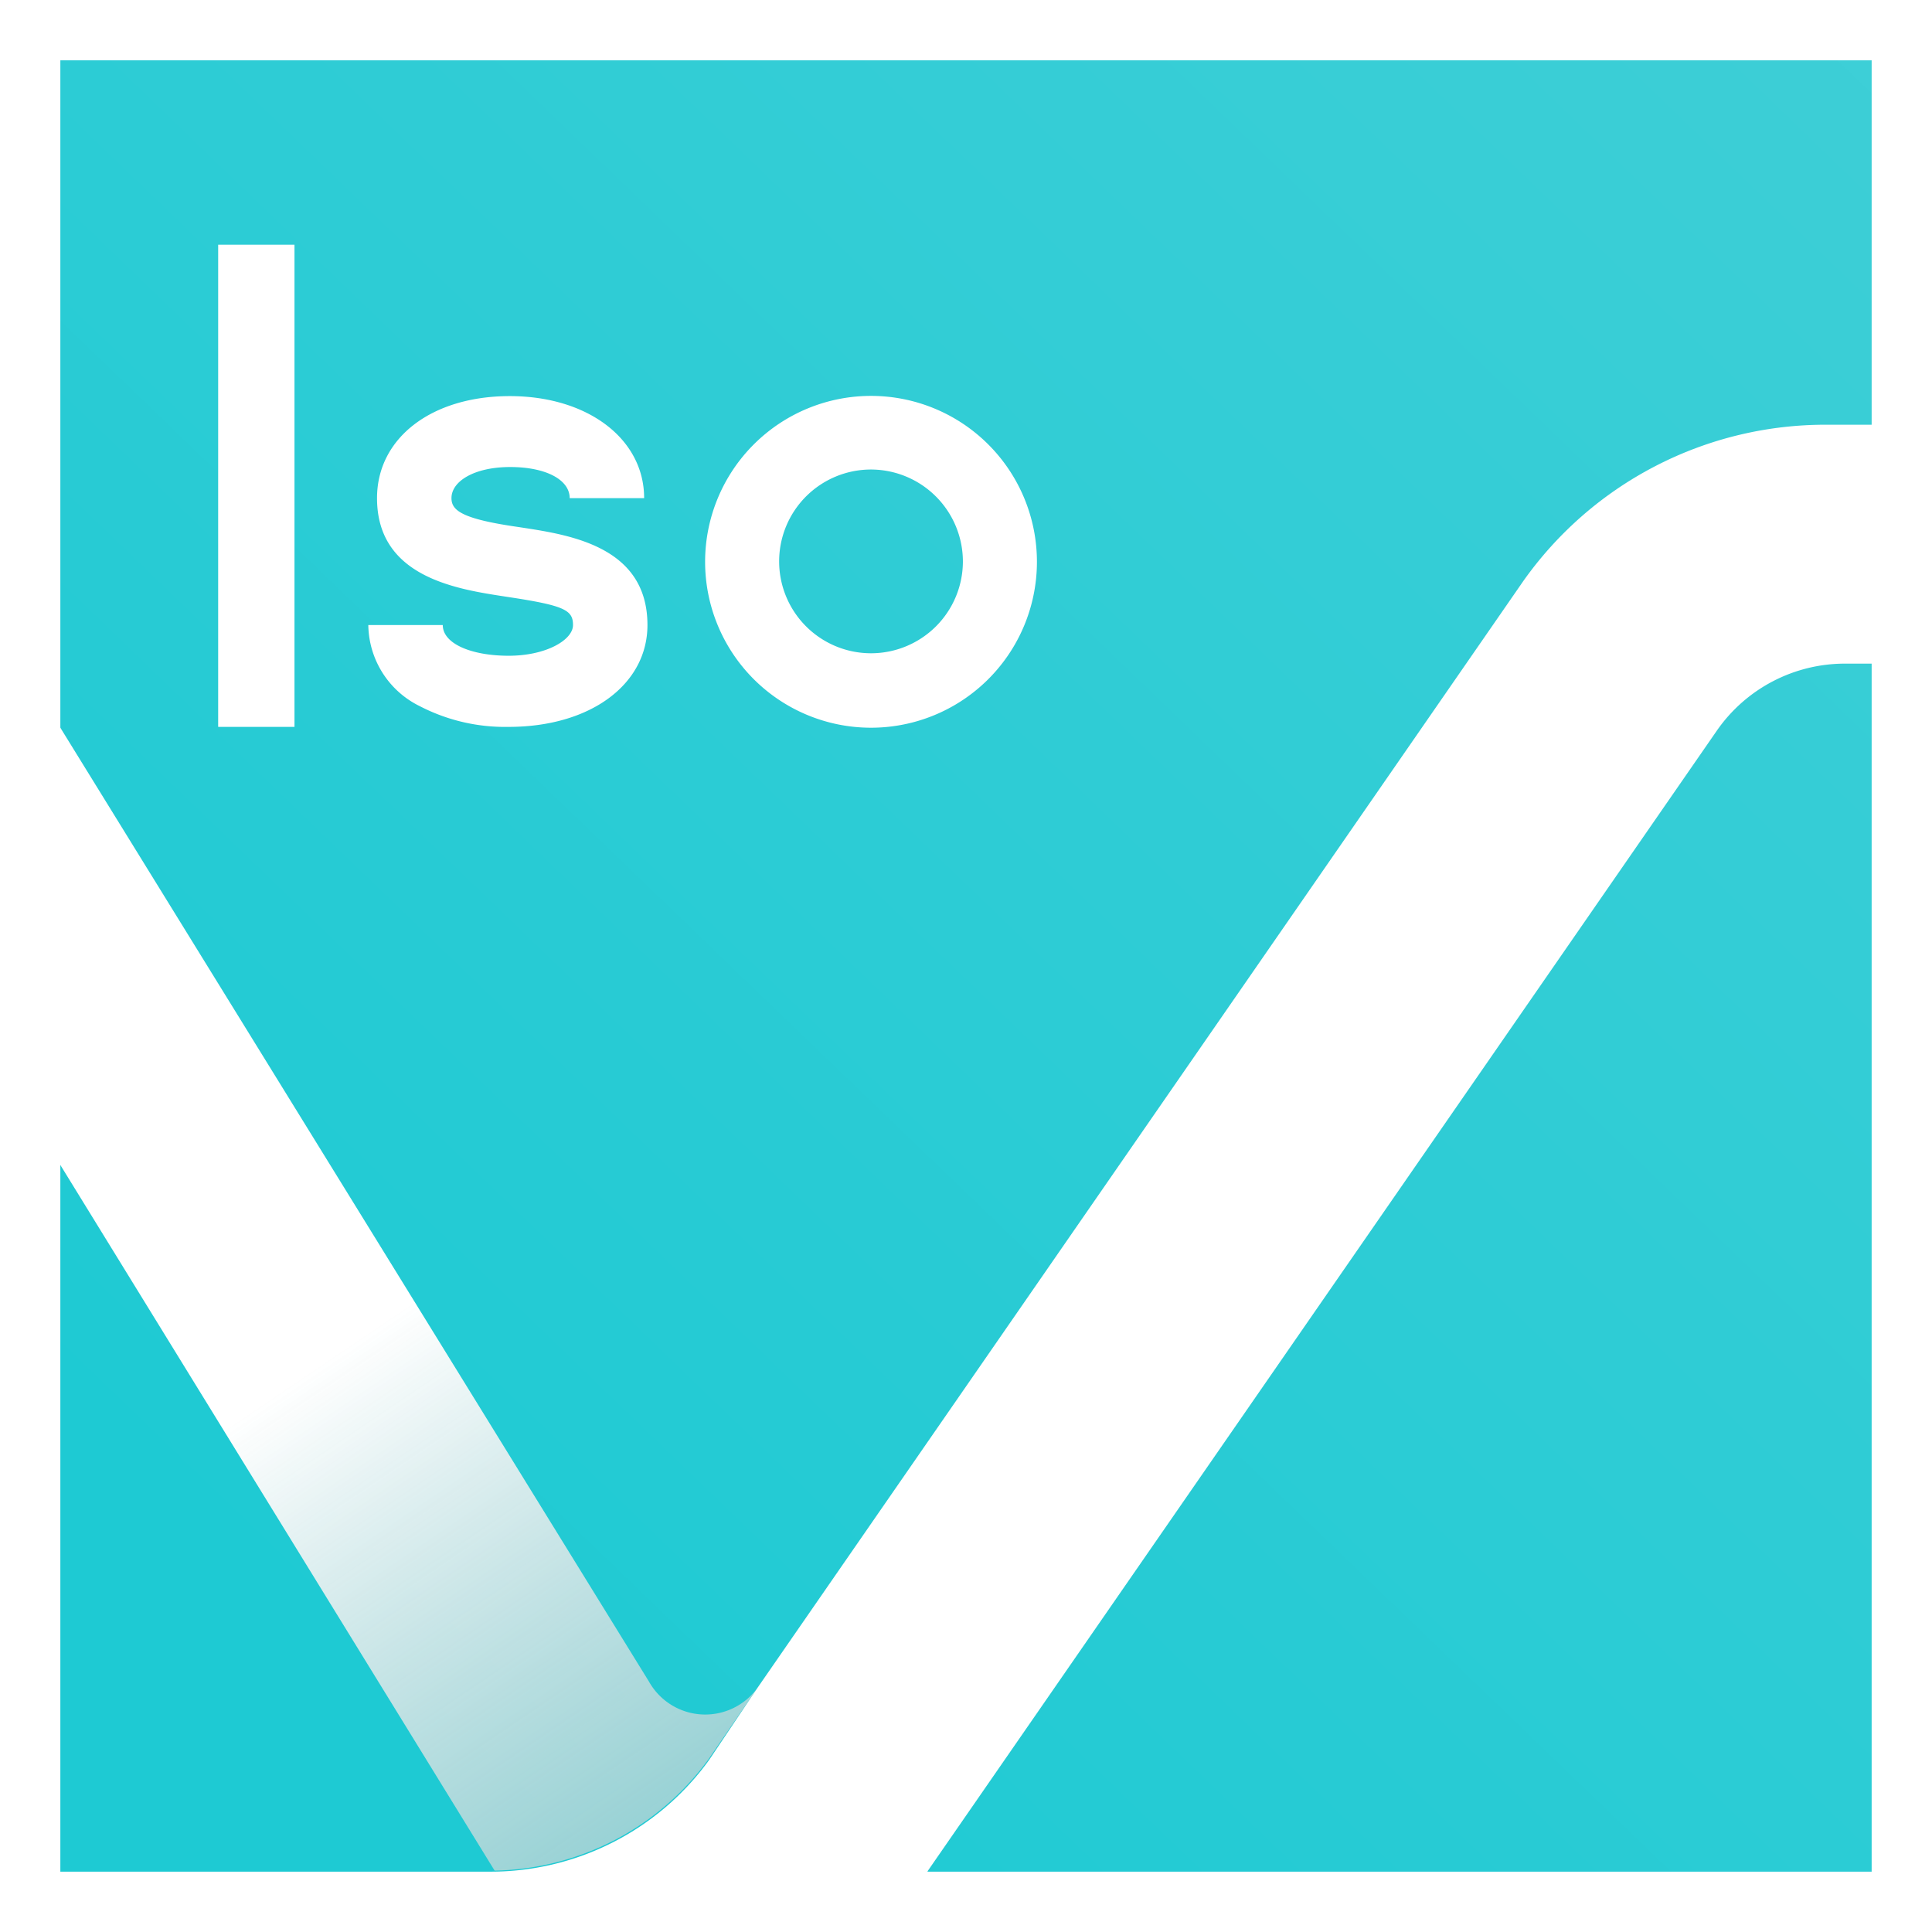 <?xml version="1.0" encoding="UTF-8"?>
<svg xmlns="http://www.w3.org/2000/svg" xmlns:xlink="http://www.w3.org/1999/xlink" viewBox="0 0 93.16 93.16">
  <rect x="0" y="0" width="93.16" height="93.16" fill="#333333" stroke="none"/>
  <defs>
    <style>.cls-1{fill:url(#linear-gradient);}.cls-2{fill:url(#linear-gradient-2);}.cls-3{fill:#fff;}</style>
    <linearGradient id="linear-gradient" x1="15.39" y1="78.97" x2="279.22" y2="-195.07" gradientUnits="userSpaceOnUse">
      <stop offset="0" stop-color="#1ecad3"></stop>
      <stop offset="0.13" stop-color="#2dccd5"></stop>
      <stop offset="0.72" stop-color="#6bd6db"></stop>
      <stop offset="1" stop-color="#84dade"></stop>
    </linearGradient>
    <linearGradient id="linear-gradient-2" x1="16.26" y1="65.2" x2="61.84" y2="132.6" gradientUnits="userSpaceOnUse">
      <stop offset="0" stop-color="#fff"></stop>
      <stop offset="1" stop-color="#838485" stop-opacity="0"></stop>
    </linearGradient>
  </defs>
  <g id="Layer_2" data-name="Layer 2">
    <g id="Layer_1-2" data-name="Layer 1">
      <rect class="cls-1" x="1.46" y="1.46" width="90.25" height="90.25"></rect>
      <path class="cls-2" d="M36.53,81.38a3.11,3.11,0,0,1-5.24-.3L1.62,33V54.08L23.85,90.2l0,0a13.06,13.06,0,0,0,10.32-5.38Z"></path>
      <path class="cls-3" d="M93.16,93.16H0V0H93.16Zm-70.8-2.91h1.21a13,13,0,0,0,10.62-5.38l2.34-3.49,36.88-53.3a17.84,17.84,0,0,1,14.68-7.6h2.16V2.91H2.91V90.25H22.36m22.36,0H90.25V32H89a7.52,7.52,0,0,0-6.2,3.21l-38.06,55"></path>
      <path class="cls-3" d="M42,35.09a8,8,0,1,1,8-8A8,8,0,0,1,42,35.09Zm0-12.45a4.43,4.43,0,1,0,4.43,4.43A4.44,4.44,0,0,0,42,22.64Z"></path>
      <path class="cls-3" d="M24.53,35.05a8.94,8.94,0,0,1-4.29-1,4.42,4.42,0,0,1-2.48-3.91h3.59c0,.9,1.38,1.48,3.18,1.48s3.1-.76,3.1-1.48-.4-.94-3.11-1.35c-2.34-.36-6.34-.88-6.34-4.77,0-2.9,2.63-4.92,6.4-4.92s6.48,2.07,6.48,4.92H27.47c0-.89-1.15-1.5-2.87-1.5s-2.83.68-2.83,1.5c0,.59.49,1,3.21,1.39,2.34.36,6.24.86,6.24,4.73C31.22,33,28.47,35.05,24.53,35.05Z"></path>
      <rect class="cls-3" x="10.52" y="11.8" width="3.68" height="23.25"></rect>
    </g>
  </g>
</svg>
